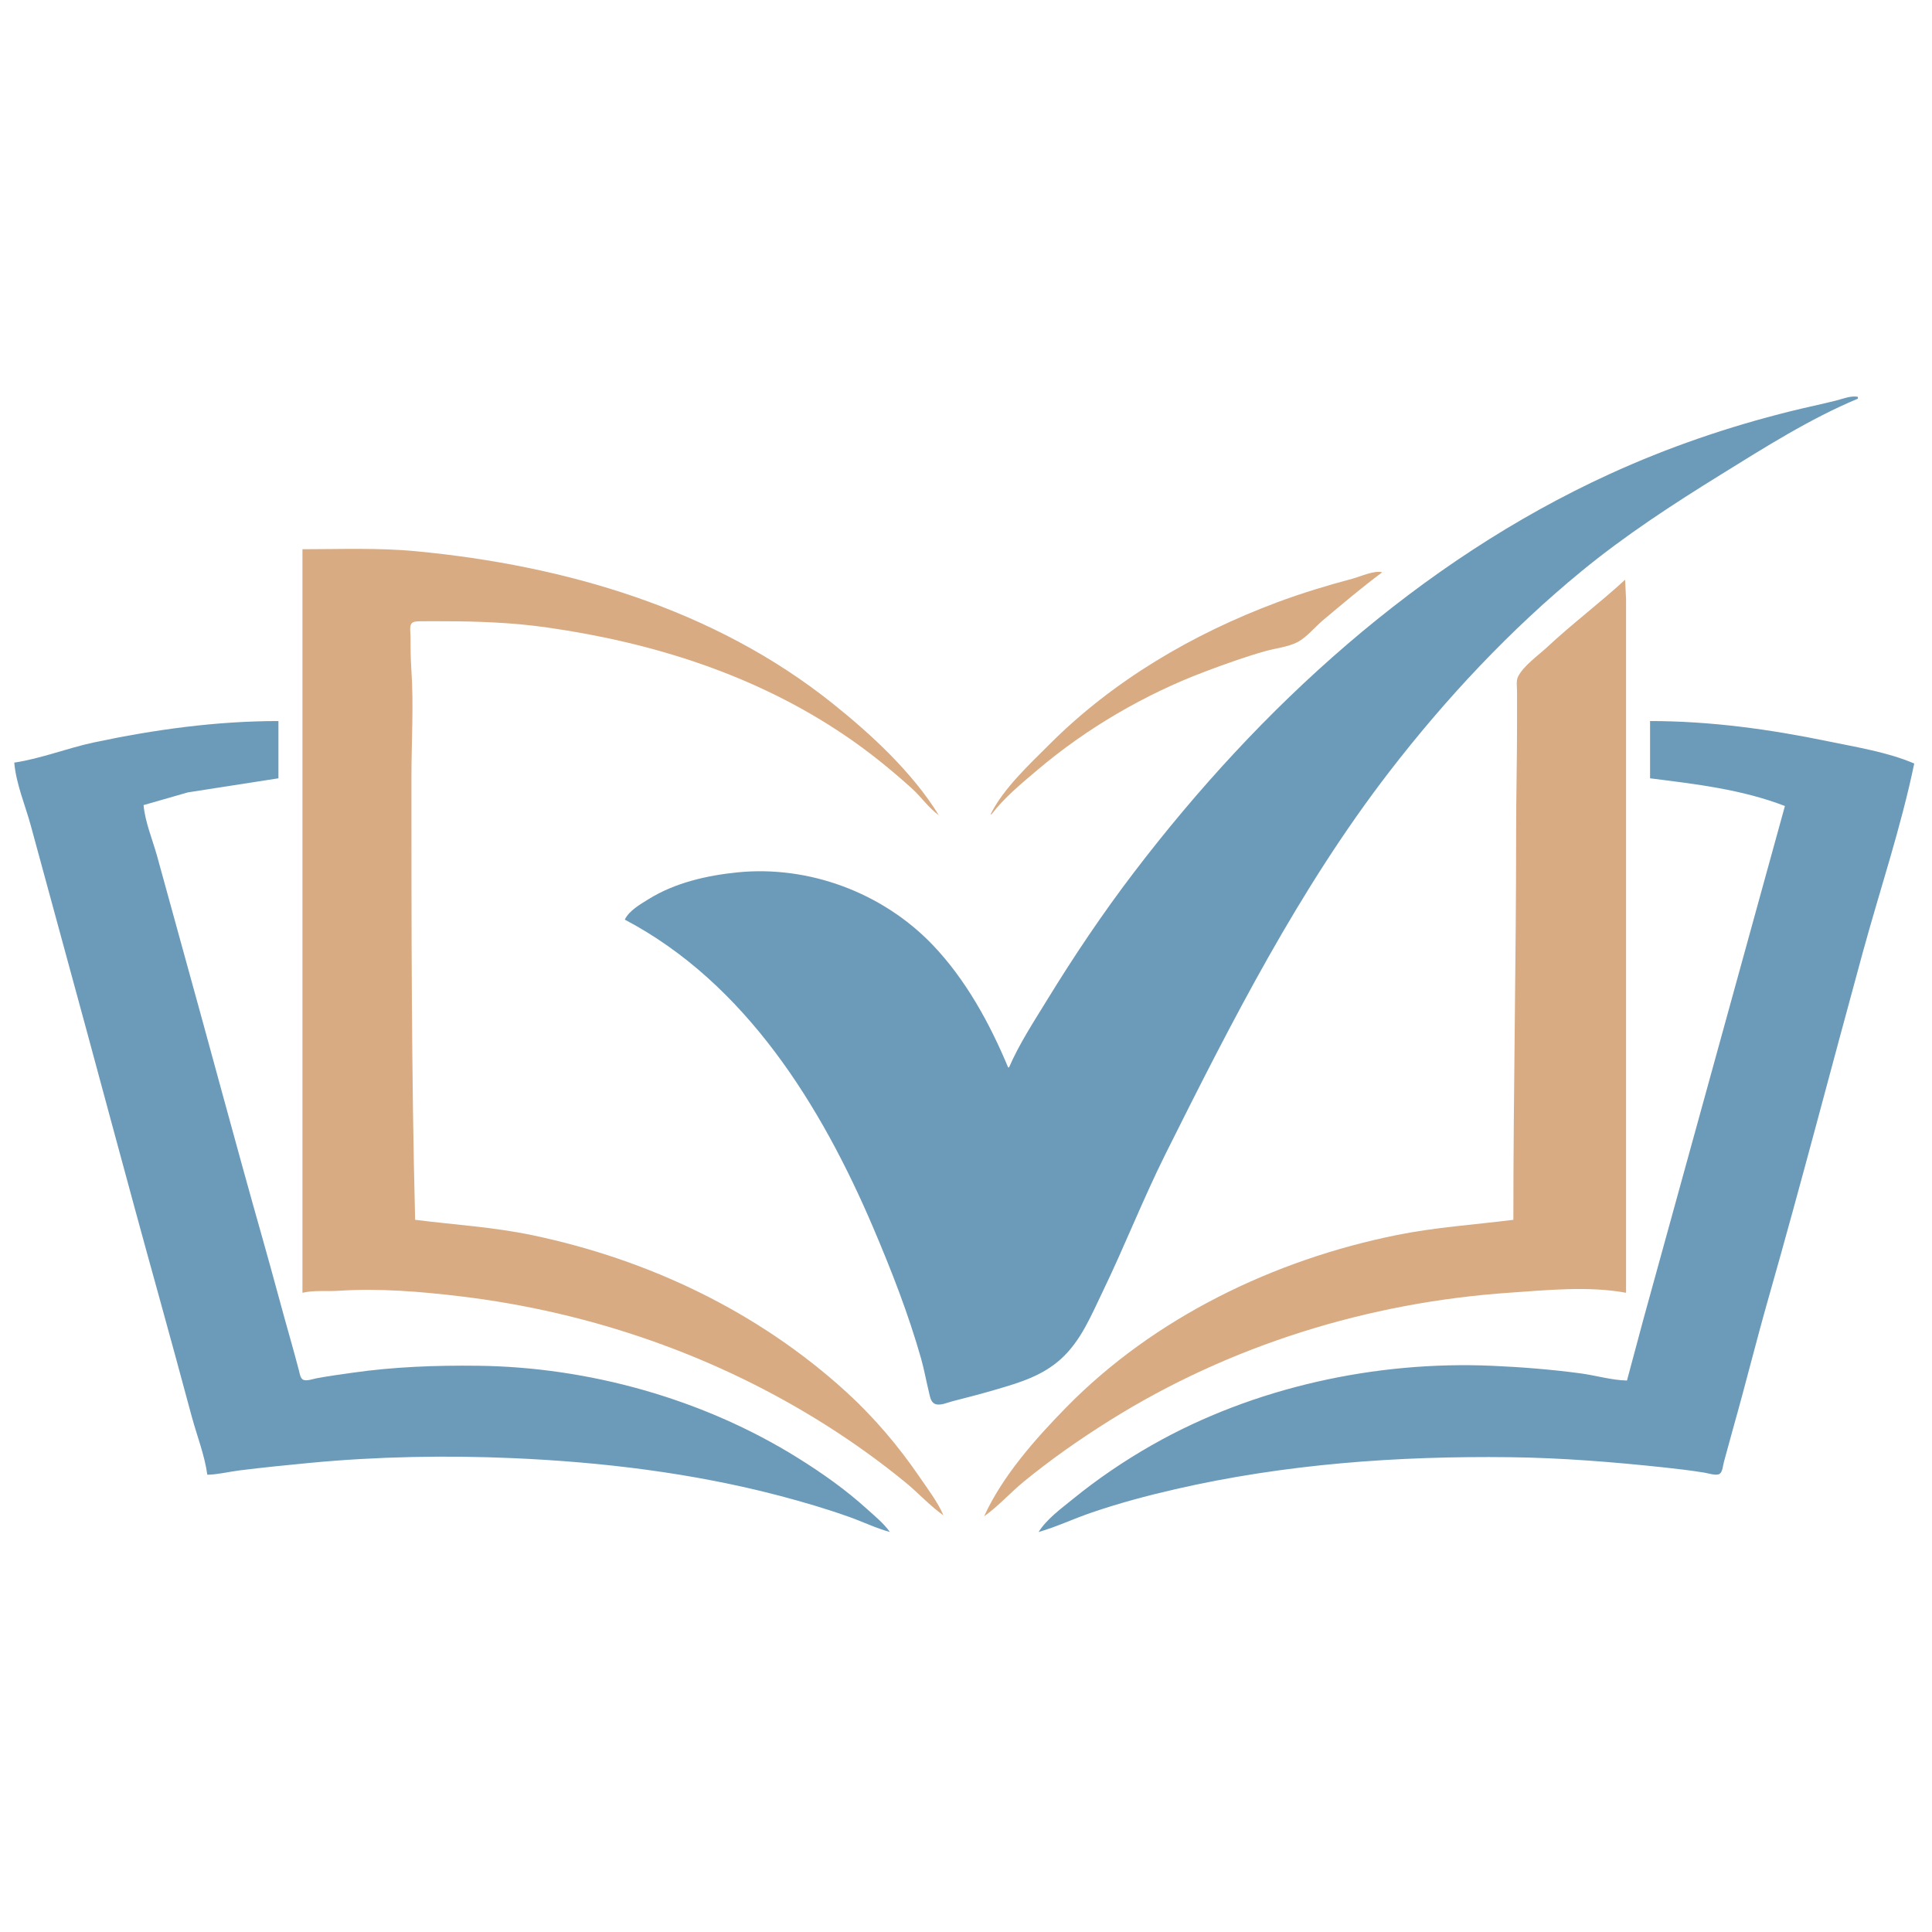 <svg xmlns="http://www.w3.org/2000/svg" xmlns:xlink="http://www.w3.org/1999/xlink" xmlns:serif="http://www.serif.com/" width="100%" height="100%" viewBox="0 0 254 254" xml:space="preserve" style="fill-rule:evenodd;clip-rule:evenodd;stroke-linejoin:round;stroke-miterlimit:2;"><rect id="Artboard1" x="0" y="0" width="253.54" height="253.54" style="fill:none;"></rect><g><path d="M216.934,94.795l-0,7.529c6.003,0.759 12.04,1.448 17.729,3.643l-13.894,50.394l-4.655,16.879l-2.216,8.258c-2.008,-0.041 -4.076,-0.668 -6.072,-0.938c-3.871,-0.52 -7.762,-0.83 -11.657,-1c-15.281,-0.669 -31.357,2.826 -44.688,10.404c-3.679,2.093 -7.158,4.454 -10.443,7.125c-1.541,1.253 -3.432,2.626 -4.493,4.324c2.339,-0.669 4.615,-1.75 6.922,-2.54c3.606,-1.237 7.336,-2.236 11.05,-3.088c14.42,-3.31 29.202,-4.383 43.959,-4.208c6.801,0.081 13.635,0.631 20.401,1.356c1.74,0.186 3.495,0.396 5.221,0.678c0.484,0.079 1.566,0.449 1.997,0.147c0.381,-0.269 0.433,-1.154 0.553,-1.574c0.417,-1.452 0.786,-2.918 1.198,-4.372c1.623,-5.729 3.05,-11.516 4.683,-17.243c4.289,-15.049 8.222,-30.203 12.353,-45.295c2.256,-8.241 5.05,-16.525 6.782,-24.893c-3.476,-1.496 -7.6,-2.151 -11.294,-2.915c-7.717,-1.598 -15.554,-2.671 -23.436,-2.671Zm-215.058,5.464c0.223,2.736 1.443,5.613 2.167,8.258c1.429,5.22 2.835,10.445 4.267,15.665c4.218,15.373 8.291,30.785 12.561,46.144c1.472,5.296 2.903,10.602 4.338,15.908c0.675,2.495 1.701,5.09 2.046,7.65c1.42,-0.029 2.843,-0.397 4.251,-0.573c3.071,-0.381 6.15,-0.692 9.228,-0.985c8.815,-0.839 17.863,-1.01 26.716,-0.623c11.782,0.516 23.654,1.952 35.094,4.959c3.065,0.807 6.121,1.708 9.107,2.77c1.775,0.632 3.53,1.486 5.343,1.981c-0.814,-1.156 -1.992,-2.1 -3.035,-3.044c-2.795,-2.536 -5.909,-4.73 -9.108,-6.722c-12.412,-7.73 -27.412,-11.918 -42.016,-12.092c-5.513,-0.066 -11.053,0.136 -16.515,0.92c-1.579,0.228 -3.167,0.439 -4.736,0.733c-0.457,0.086 -1.341,0.425 -1.769,0.16c-0.347,-0.214 -0.422,-0.845 -0.519,-1.206c-0.307,-1.133 -0.599,-2.271 -0.921,-3.4c-1.301,-4.563 -2.502,-9.156 -3.798,-13.722c-3.646,-12.844 -7.075,-25.752 -10.652,-38.616c-1.102,-3.964 -2.177,-7.936 -3.278,-11.9c-0.595,-2.137 -1.578,-4.469 -1.77,-6.679l5.828,-1.671l11.901,-1.85l-0,-7.529c-8.158,-0 -16.308,1.119 -24.287,2.818c-3.471,0.74 -6.95,2.13 -10.443,2.646Zm130.783,40.073l-0.121,0c-2.409,-5.786 -5.599,-11.608 -9.963,-16.15c-6.55,-6.82 -16.221,-10.433 -25.617,-9.493c-3.993,0.4 -8.209,1.36 -11.658,3.503c-1.082,0.673 -2.598,1.523 -3.157,2.711c15.89,8.369 25.833,24.475 32.684,40.558c2.37,5.565 4.609,11.305 6.261,17.123c0.42,1.481 0.684,2.999 1.052,4.493c0.133,0.539 0.218,1.275 0.809,1.505c0.673,0.26 1.645,-0.202 2.303,-0.368c1.951,-0.487 3.899,-1.007 5.829,-1.572c3.045,-0.889 5.968,-1.784 8.379,-3.958c2.656,-2.396 3.978,-5.706 5.496,-8.844c2.905,-6.007 5.334,-12.244 8.317,-18.215c8.641,-17.292 17.514,-34.766 29.374,-50.151c7.422,-9.629 15.898,-18.69 25.301,-26.399c5.744,-4.708 11.912,-8.73 18.215,-12.633c5.762,-3.569 11.824,-7.417 18.093,-10.027l0,-0.243c-0.901,-0.193 -2.031,0.28 -2.914,0.501c-1.977,0.493 -3.973,0.905 -5.95,1.396c-8.197,2.04 -16.115,4.746 -23.801,8.266c-25.032,11.462 -45.96,30.654 -62.524,52.375c-4.103,5.38 -7.872,10.989 -11.406,16.758c-1.74,2.841 -3.682,5.802 -5.002,8.864Z" style="fill:#6c9bb9;"></path><path d="M213.655,76.215c-3.32,3.057 -6.942,5.779 -10.251,8.865c-1.173,1.093 -3.11,2.443 -3.831,3.886c-0.27,0.538 -0.126,1.358 -0.126,1.943l0,4.129c0,4.814 -0.121,9.628 -0.121,14.45c0,16.956 -0.364,33.927 -0.364,50.881c-5.131,0.648 -10.199,0.97 -15.301,1.997c-16.122,3.245 -31.903,10.848 -43.478,22.655c-4.036,4.118 -8.388,9.023 -10.802,14.328c1.851,-1.305 3.458,-3.119 5.221,-4.564c3.578,-2.931 7.375,-5.582 11.293,-8.038c15.79,-9.895 34.054,-15.527 52.581,-16.796c4.936,-0.338 10.396,-0.9 15.301,0.011l-0,-91.196l-0.122,-2.551Zm-173.892,-4.007l-0,97.754c1.52,-0.362 3.184,-0.158 4.736,-0.262c5.304,-0.353 10.759,0.095 16.029,0.728c17.12,2.056 33.619,7.768 48.209,17.026c3.58,2.272 7.043,4.766 10.322,7.453c1.684,1.38 3.203,3.071 4.979,4.32c-0.764,-1.772 -2.015,-3.39 -3.097,-4.979c-2.778,-4.082 -6.034,-7.923 -9.684,-11.252c-11.57,-10.545 -25.971,-17.402 -41.257,-20.603c-5.133,-1.076 -10.255,-1.371 -15.422,-2.024c-0.493,-19.356 -0.486,-38.799 -0.486,-58.167c0,-4.701 0.31,-9.519 -0.011,-14.208c-0.099,-1.459 -0.11,-2.905 -0.11,-4.371c-0,-0.446 -0.153,-1.259 0.125,-1.638c0.24,-0.328 0.851,-0.295 1.21,-0.304c1.052,-0.022 2.106,-0.001 3.158,-0.001c4.488,-0 9.033,0.182 13.479,0.817c13.969,1.995 27.455,6.254 39.223,14.244c3.08,2.091 5.983,4.442 8.743,6.939c1.203,1.089 2.206,2.567 3.521,3.501c-3.476,-5.634 -8.835,-10.59 -13.964,-14.694c-15.58,-12.465 -35.183,-18.151 -54.767,-20.015c-4.974,-0.474 -9.952,-0.264 -14.936,-0.264Zm90.468,34.851l0.121,0c1.677,-2.2 3.967,-4.08 6.072,-5.861c6.439,-5.454 14.08,-9.916 21.979,-12.896c2.598,-0.98 5.222,-1.921 7.893,-2.684c1.34,-0.382 3.012,-0.549 4.25,-1.182c1.243,-0.636 2.329,-2.009 3.401,-2.908c2.553,-2.139 5.094,-4.299 7.771,-6.284c-1.006,-0.306 -2.874,0.561 -3.886,0.831c-3.365,0.897 -6.692,1.904 -9.957,3.125c-11.054,4.133 -21.491,10.249 -29.873,18.631c-2.67,2.67 -6.07,5.81 -7.771,9.228Z" style="fill:#d8ab82;"></path></g></svg>